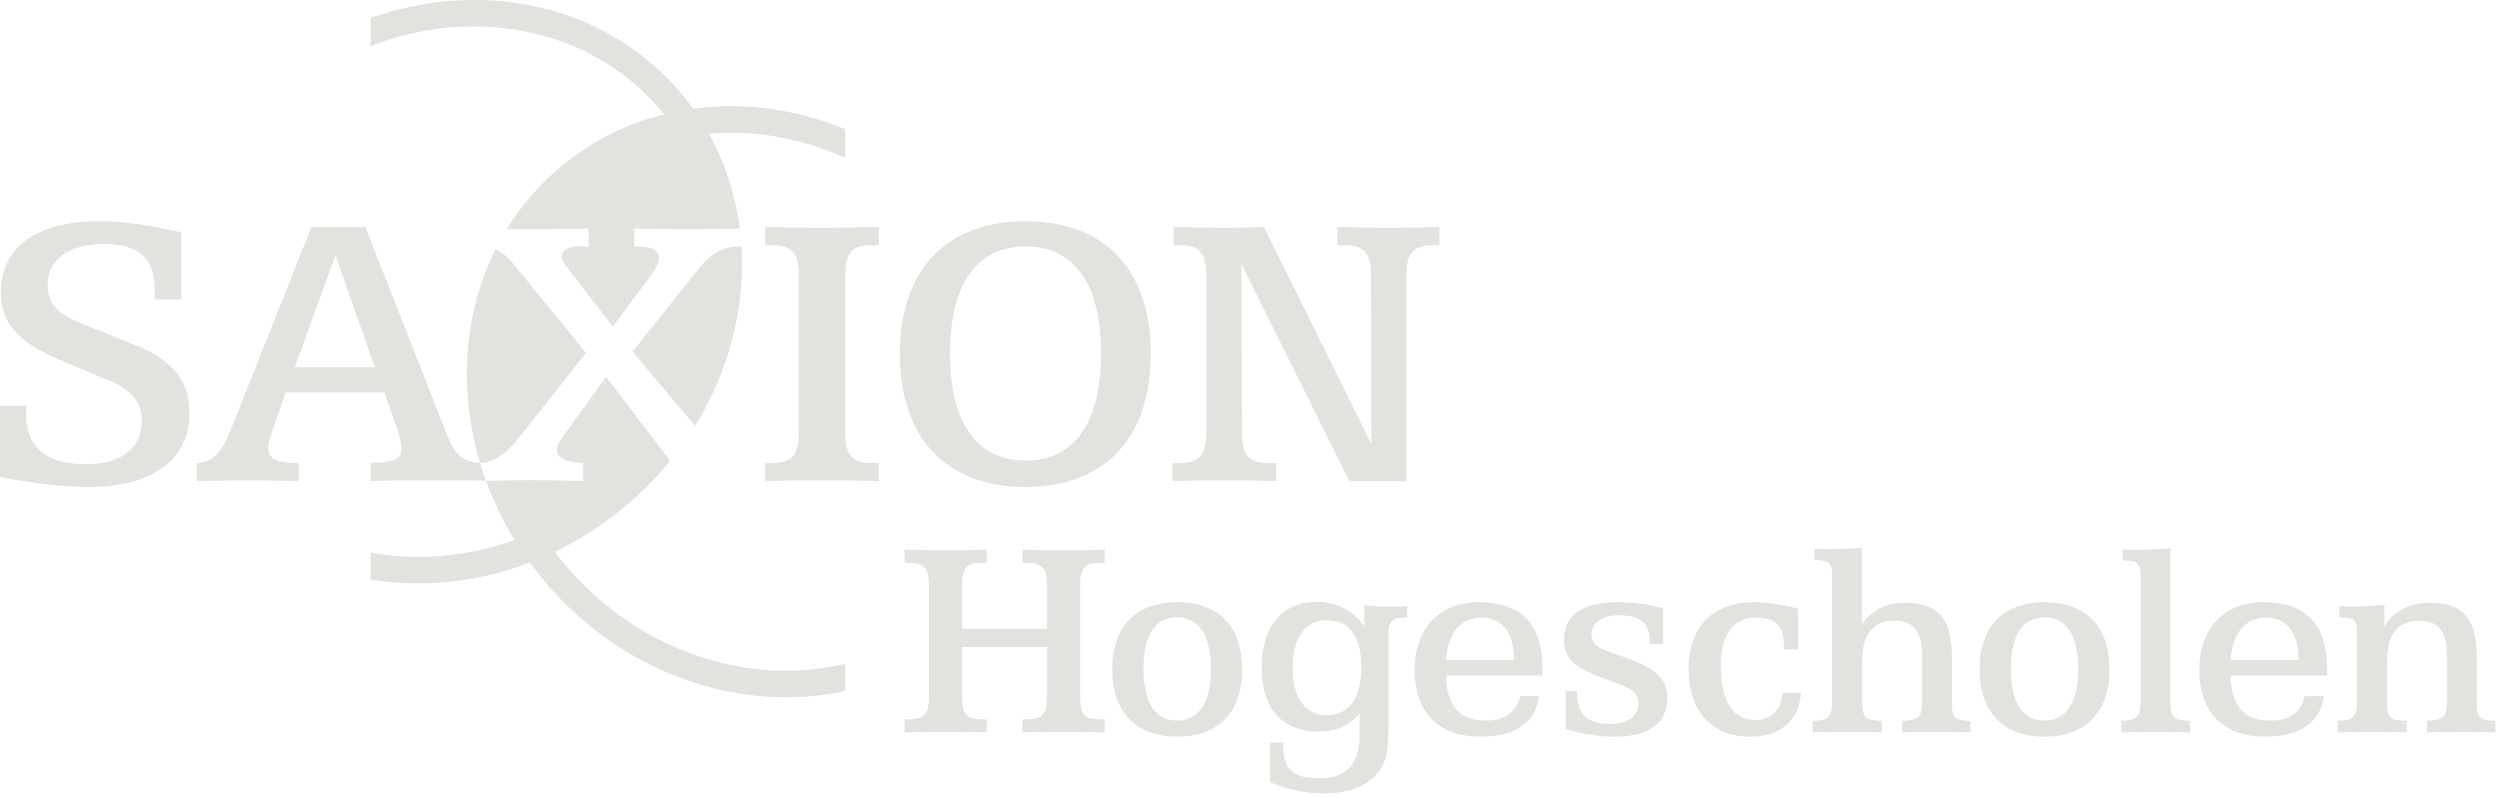 <?xml version="1.0" encoding="UTF-8"?> <svg xmlns="http://www.w3.org/2000/svg" fill="none" viewBox="0 0 442 141"><path fill="#E3E2DE" fill-rule="evenodd" d="M135.283 40.136v3.224h1.182c3.733 0 4.762 1.534 4.762 5.57v27.344c0 4.042-1.029 5.577-4.762 5.577h-1.182v3.223c3.375-.136 6.671-.136 10.054-.136 3.293 0 6.666 0 10.035.136V81.85h-1.171c-3.814 0-4.758-1.467-4.758-5.577V48.93c0-4.1.944-5.571 4.758-5.571h1.171v-3.224c-3.368.068-6.742.14-10.035.14-3.383-.001-6.679-.073-10.054-.14Z" clip-rule="evenodd"></path><path fill="#E3E2DE" fill-rule="evenodd" d="M181.313 39.114c-13.936 0-22.218 8.5-22.218 23.457 0 14.952 8.282 23.524 22.218 23.524 13.934 0 22.144-8.572 22.144-23.524 0-14.957-8.21-23.457-22.144-23.457Zm0 4.458c8.577 0 13.344 6.529 13.344 18.926 0 12.382-4.767 18.917-13.344 18.917-8.506 0-13.346-6.535-13.346-18.917 0-12.397 4.84-18.926 13.346-18.926Z" clip-rule="evenodd"></path><path fill="#E3E2DE" fill-rule="evenodd" d="M207.485 40.136v3.224h1.103c3.59 0 4.69 1.534 4.69 5.349v27.565c0 4.11-1.099 5.577-4.844 5.577h-1.171v3.223c2.856-.136 5.793-.136 8.877-.136 3.073 0 6.233 0 9.452.136V81.85h-1.249c-3.809 0-4.768-1.535-4.768-5.577l-.072-29.546 19.066 38.346h10.117v-36.58c0-3.6 1.098-5.134 4.685-5.134h1.113v-3.224c-2.856.068-5.798.14-8.799.14-2.929 0-6.016-.072-9.249-.14v3.224h1.175c3.819 0 4.768 1.47 4.768 5.57l.072 29.543-18.988-38.336c-1.907.068-4.25.14-6.893.14-2.629-.002-5.649-.074-9.085-.141Z" clip-rule="evenodd"></path><path fill="#E3E2DE" fill-rule="evenodd" d="M32.049 41.084c-5.726-1.321-10.566-1.97-14.376-1.97C6.24 39.114.15 43.804.15 51.718c0 5.79 3.447 8.949 10.702 12.024l8.505 3.59c3.819 1.617 5.716 3.665 5.716 6.96 0 4.842-3.509 7.779-9.749 7.779-7.188 0-10.706-2.937-10.706-8.867 0-.445 0-.95.072-1.471H0v12.609c6.016 1.18 11.292 1.753 15.765 1.753 11.438 0 17.74-5.044 17.74-13.113 0-5.65-3.082-9.394-9.529-11.946l-9.304-3.742c-4.254-1.68-6.235-3.368-6.235-6.97 0-4.4 3.592-7.178 10.044-7.178 6.08 0 8.872 2.633 8.872 8.137 0 .513 0 1.098-.072 1.684h4.768V41.084Z" clip-rule="evenodd"></path><path fill="#E3E2DE" fill-rule="evenodd" d="M85.923 85.014a58.769 58.769 0 0 1-1.053-3.178c-3.86-.295-4.804-2.34-6.207-5.921l-14.071-35.78H55.06l-14.23 35.78c-1.539 3.804-2.861 5.789-6.08 5.934v3.223c2.928-.077 5.862-.136 8.868-.136 3.01 0 6.084.059 9.167.136v-3.223c-3.742 0-5.357-.582-5.357-2.784 0-.66.218-1.39.518-2.271l2.565-7.406H67.96l2.275 6.448c.513 1.543.735 2.705.735 3.446 0 1.984-1.54 2.493-5.435 2.566v3.223c3.015-.136 6.094-.136 9.317-.136 3.23.002 7.629-.061 11.071.079ZM59.31 45.124l6.965 19.793H52.122l7.188-19.792Z" clip-rule="evenodd"></path><path fill="#E3E2DE" fill-rule="evenodd" d="M84.87 81.836c-3.837-12.824-2.938-26.376 2.73-37.742 1.285.535 2.306 1.503 3.415 2.856l12.598 15.443-11.867 15.003c-2.162 2.732-4.102 4.254-6.816 4.44h-.06Zm33.6-.354a59.433 59.433 0 0 1-7.128 7.356c-4.124 3.579-8.591 6.503-13.25 8.727a51.632 51.632 0 0 0 2.275 2.796c13.154 15.148 32.429 21.037 49.062 16.987v4.827c-18.168 3.95-38.692-2.752-52.599-18.735a58.114 58.114 0 0 1-3.165-3.973c-9.208 3.501-18.962 4.499-28.143 2.965v-4.764c8.227 1.527 17.04.818 25.463-2.193a58.479 58.479 0 0 1-5.063-10.462c2.562-.058 5.177-.113 7.86-.113 3.056 0 6.189.073 9.318.136v-3.201c-2.989-.137-4.66-.804-4.66-2.33 0-.657.373-1.375 1.017-2.261l7.72-10.634 11.161 14.699.132.173Zm12.623-37.892c.668 10.749-2.161 21.895-8.21 31.699L111.845 62.17l11.652-14.634c2.112-2.687 4.228-3.937 7.134-3.937l.462-.01Zm18.336-20.764v5.076c-7.765-3.504-16.096-4.963-24.088-4.26 2.901 5.222 4.713 10.917 5.454 16.76l-.164-.004c-2.829.073-5.83.136-8.882.136-3.056 0-6.263-.063-9.613-.136v3.2c2.987 0 4.368.442 4.368 2.04 0 .808-.436 1.749-1.381 2.993l-6.774 9.099-7.946-10.266c-.576-.8-1.082-1.385-1.082-2.19 0-1.09 1.308-1.748 3.643-1.748.354 0 .722.072 1.085.072v-3.201c-3.42.073-6.699.136-9.83.136-1.593 0-3.124-.012-4.617-.036a45.106 45.106 0 0 1 8.876-10.443c5.603-4.877 12.082-8.128 18.916-9.835a31.653 31.653 0 0 0-1.004-1.213C104.113 4.88 83.722 1.07 65.522 8.163V3.186c19.425-6.857 41.011-2.661 54.406 12.75a45.761 45.761 0 0 1 2.602 3.296c8.886-1.21 18.189.043 26.899 3.594Z" clip-rule="evenodd"></path><path fill="#E3E2DE" fill-rule="evenodd" d="M159.927 97.192v2.324h.835c2.696 0 3.483 1.099 3.483 4v19.657c0 2.897-.787 4.009-3.483 4.009h-.835v2.325c2.425-.104 4.799-.104 7.228-.104 2.42 0 4.841 0 7.265.104v-2.325h-.89c-2.743 0-3.424-1.058-3.424-4.009v-8.796h15.015v8.796c0 2.897-.789 4.009-3.478 4.009h-.849v2.325c2.439-.104 4.8-.104 7.224-.104 2.425 0 4.863 0 7.284.104v-2.325h-.903c-2.739 0-3.424-1.058-3.424-4.009v-19.657c0-2.951.685-4 3.424-4h.903v-2.324c-2.421.05-4.859.1-7.284.1-2.424 0-4.785-.05-7.224-.1v2.324h.849c2.689 0 3.478 1.099 3.478 4v7.647h-15.015v-7.647c0-2.951.681-4 3.424-4h.89v-2.324c-2.424.05-4.845.1-7.265.1-2.429 0-4.803-.05-7.228-.1Z" clip-rule="evenodd"></path><path fill="#E3E2DE" fill-rule="evenodd" d="M208.134 106.469c-7.282 0-11.488 4.265-11.488 11.861 0 7.591 4.205 11.915 11.488 11.915 7.274 0 11.483-4.324 11.483-11.915 0-7.597-4.163-11.861-11.483-11.861Zm0 2.689c3.846 0 5.953 3.118 5.953 9.117 0 5.962-2.152 9.123-5.953 9.123-3.855 0-5.962-3.106-5.962-9.123 0-6.052 2.062-9.117 5.962-9.117Z" clip-rule="evenodd"></path><path fill="#E3E2DE" fill-rule="evenodd" d="M234.62 109.684c4 0 6.057 2.851 6.057 8.272 0 5.486-2.212 8.491-6.057 8.491-3.797 0-6.066-3.005-6.066-8.328 0-5.433 2.22-8.435 6.066-8.435Zm6.583 1.003c-1.997-2.792-4.844-4.272-8.382-4.272-6.107 0-9.744 4.272-9.744 11.601 0 7.32 3.637 11.329 10.066 11.329 2.948 0 5.276-.999 7.224-3.16v3.896c0 5.053-2.434 7.546-7.07 7.546-4.532 0-6.375-1.585-6.375-5.54v-.841h-2.379v7.011c2.902 1.308 6.075 2.003 9.49 2.003 4.699 0 7.963-1.367 9.966-4.164 1.313-1.852 1.48-4.482 1.48-7.965v-15.496c0-2.639.259-3.424 3.31-3.424v-2.053c-.99.05-1.993.104-2.992.104a41.55 41.55 0 0 1-4.596-.268v3.693h.002Z" clip-rule="evenodd"></path><path fill="#E3E2DE" fill-rule="evenodd" d="M267.666 116.649h-12.019c.372-4.858 2.634-7.437 6.32-7.437 3.547 0 5.699 2.628 5.699 7.278v.159Zm5.058 2.793v-1.167c0-7.91-3.746-11.806-11.279-11.806-6.906 0-11.335 4.586-11.335 11.974 0 7.528 4.26 11.802 11.593 11.802 6.224 0 9.798-2.485 10.435-7.174h-3.374c-.682 2.901-2.739 4.327-6.107 4.327-4.591 0-6.907-2.576-7.011-7.956h17.078Z" clip-rule="evenodd"></path><path fill="#E3E2DE" fill-rule="evenodd" d="M294.029 107.527a30.223 30.223 0 0 0-7.956-1.058c-6.274 0-9.548 2.315-9.548 6.535 0 4.159 2.693 5.326 7.964 7.279 3.274 1.212 5.168 1.847 5.168 4.01 0 2.31-1.744 3.686-5.054 3.686-3.963 0-5.749-1.688-5.749-5.33v-.473h-2.06v6.693c2.951.894 5.902 1.376 8.758 1.376 6.002 0 9.223-2.485 9.223-6.802 0-3.429-2.057-5.168-6.484-6.852-4.327-1.635-6.916-1.895-6.916-4.482 0-1.953 1.854-3.325 4.805-3.325 3.909 0 5.535 1.432 5.535 4.905v.16h2.315v-6.322h-.001Z" clip-rule="evenodd"></path><path fill="#E3E2DE" fill-rule="evenodd" d="M317.93 107.586c-3.115-.746-5.743-1.118-7.805-1.118-7.32 0-11.591 4.373-11.591 11.861 0 7.377 4.168 11.915 10.856 11.915 5.38 0 8.703-2.902 9.018-7.751h-3.215c-.264 3.059-2.057 4.799-5.008 4.799-3.801 0-5.948-3.324-5.948-9.649 0-5.368 2.257-8.432 5.948-8.432 4.01 0 5.222 1.367 5.222 5.585h2.523v-7.21Z" clip-rule="evenodd"></path><path fill="#E3E2DE" fill-rule="evenodd" d="M329.178 96.82a60.74 60.74 0 0 1-5.53.269c-.959 0-1.907 0-2.852-.055v2.002c2.906.054 3.12.586 3.12 2.996v21.674c0 2.896-.482 3.691-3.424 3.745v2.057c1.988-.104 3.995-.104 6.053-.104 2.007 0 4.109 0 6.171.104v-2.057c-3.011-.054-3.478-.736-3.478-3.427v-7.171c0-4.744 1.947-7.11 5.788-7.11 3.379 0 4.804 1.993 4.804 6.112v8.018c0 2.729-.422 3.469-3.537 3.578v2.057c2.111-.104 4.159-.104 6.171-.104 2.003 0 4.009 0 5.912.104v-2.057c-3.228-.054-3.273-.949-3.273-3.691v-7.219c0-6.857-2.058-9.968-8.279-9.968-3.318 0-5.847 1.277-7.646 3.792V96.821Z" clip-rule="evenodd"></path><path fill="#E3E2DE" fill-rule="evenodd" d="M361.471 106.469c-7.265 0-11.484 4.265-11.484 11.861 0 7.591 4.219 11.915 11.484 11.915 7.275 0 11.498-4.324 11.498-11.915 0-7.597-4.17-11.861-11.498-11.861Zm0 2.689c3.851 0 5.962 3.118 5.962 9.117 0 5.962-2.161 9.123-5.962 9.123-3.841 0-5.948-3.106-5.948-9.123 0-6.052 2.051-9.117 5.948-9.117Z" clip-rule="evenodd"></path><path fill="#E3E2DE" fill-rule="evenodd" d="M383.724 96.925a66.266 66.266 0 0 1-5.694.268c-.894 0-1.834 0-2.743-.054v1.952c2.957 0 3.171.64 3.171 3.429v21.188c0 2.896-.473 3.636-3.424 3.745v2.057c2.102-.104 4.168-.104 6.215-.104 2.012 0 4.006 0 5.958.104v-2.057c-2.957-.054-3.483-.69-3.483-3.427V96.925Z" clip-rule="evenodd"></path><path fill="#E3E2DE" fill-rule="evenodd" d="M406.387 116.649h-12.015c.365-4.858 2.635-7.437 6.321-7.437 3.524 0 5.694 2.628 5.694 7.278v.159Zm5.053 2.793v-1.167c0-7.91-3.736-11.806-11.279-11.806-6.905 0-11.328 4.586-11.328 11.974 0 7.528 4.272 11.802 11.597 11.802 6.22 0 9.802-2.485 10.438-7.174h-3.382c-.677 2.901-2.734 4.327-6.113 4.327-4.581 0-6.902-2.576-7.002-7.956h17.069Z" clip-rule="evenodd"></path><path fill="#E3E2DE" fill-rule="evenodd" d="M437.903 116.541c0-6.966-2.061-9.968-8.436-9.968-3.483 0-6.371 1.527-7.905 4.16v-3.792c-1.735.155-3.528.268-5.376.268-.844 0-1.679 0-2.583-.05v1.999c2.946 0 3.11.585 3.11 3.01v11.539c0 2.896-.476 3.691-3.427 3.745v2.057c2.107-.104 4.218-.104 6.216-.104 2.062 0 4.065 0 6.017.104v-2.057c-3.007-.054-3.483-.69-3.483-3.427v-7.171c0-4.744 1.893-7.11 5.752-7.11 3.37 0 4.846 1.993 4.846 6.112v8.018c0 2.784-.478 3.469-3.529 3.578v2.057c2.107-.104 4.159-.104 6.162-.104 2.007 0 4.004 0 5.912.104v-2.057c-3.215-.054-3.274-.849-3.274-3.691V116.541h-.002Z" clip-rule="evenodd"></path></svg> 